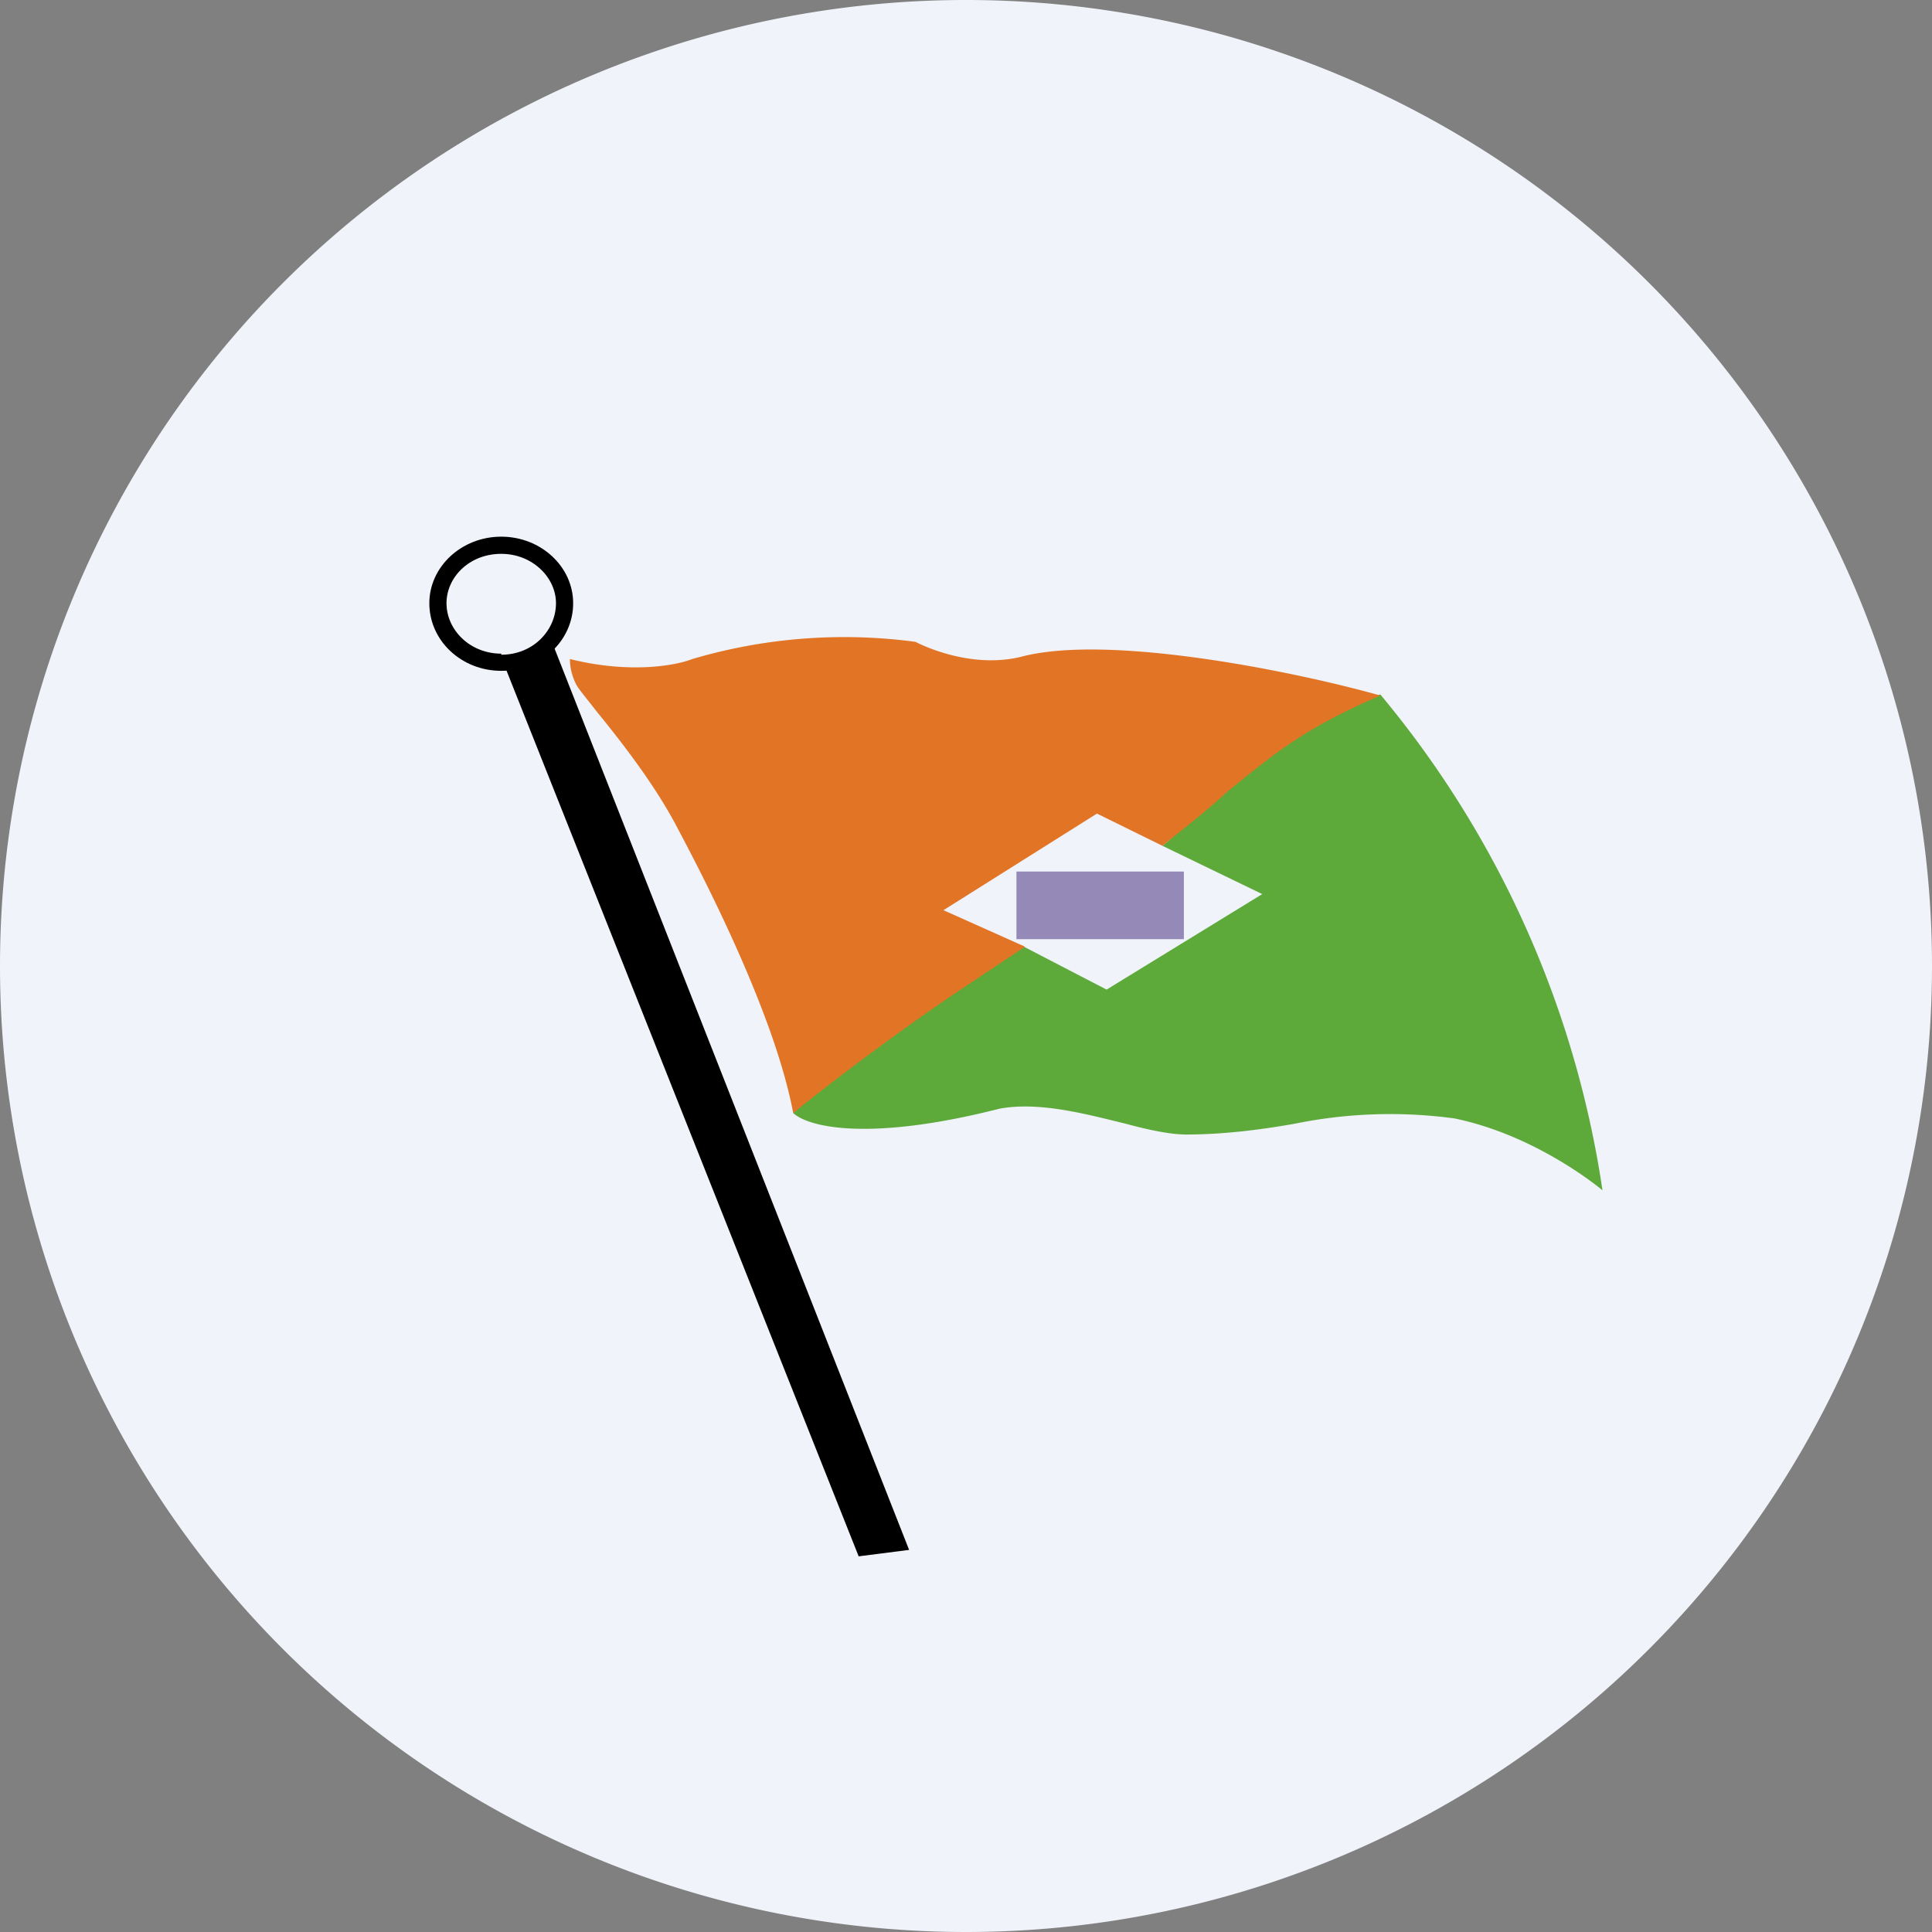 <!-- by TradingView --><svg xmlns="http://www.w3.org/2000/svg" width="18" height="18"><rect width="100%" height="100%" fill="#808080" stroke="none"/><path d="M0 9a9 9 0 1118 0A9 9 0 010 9z" fill="#F0F3FA"/><path d="M7.39 10.37c.14.13.7.27 1.92-.04.37-.07.81.05 1.18.14.22.06.42.1.56.1.33 0 .67-.04 1.01-.1a4.45 4.45 0 011.49-.05c.78.16 1.38.67 1.38.67a9.35 9.35 0 00-2.07-4.62c-.68.23-1.36.82-1.97 1.36l-.06.05.93.45-1.45.89-.79-.41c-.78.43-1.47.99-1.85 1.3-.17.14-.28.26-.28.26z" fill="#5DAA3B"/><path d="M5.31 6.14c0 .03 0 .11.05.22.02.05.1.14.2.27.22.27.55.69.76 1.1.25.47.9 1.73 1.07 2.64.32-.26.91-.71 1.5-1.11l.66-.44-.76-.34 1.43-.9.61.3c.25-.2.44-.35.6-.5.48-.39.74-.6 1.43-.9-.78-.22-2.53-.58-3.35-.36-.5.12-.98-.14-.98-.14a5 5 0 00-2.08.16c-.15.06-.58.14-1.14 0z" fill="#E27426"/><path fill-rule="evenodd" d="M4.67 6.1c.3 0 .51-.23.51-.48 0-.24-.22-.46-.51-.46-.3 0-.51.22-.51.46 0 .25.22.47.51.47zm0 .15c.37 0 .67-.28.67-.63 0-.34-.3-.62-.67-.62-.37 0-.67.28-.67.62 0 .35.3.63.67.63z"/><path d="M8 14.5L4.7 6.2l.45-.2 3.32 8.44-.47.06z"/><path opacity=".5" d="M9.47 8.12h1.56v.63H9.47v-.63z" fill="#3B2374"/></svg>